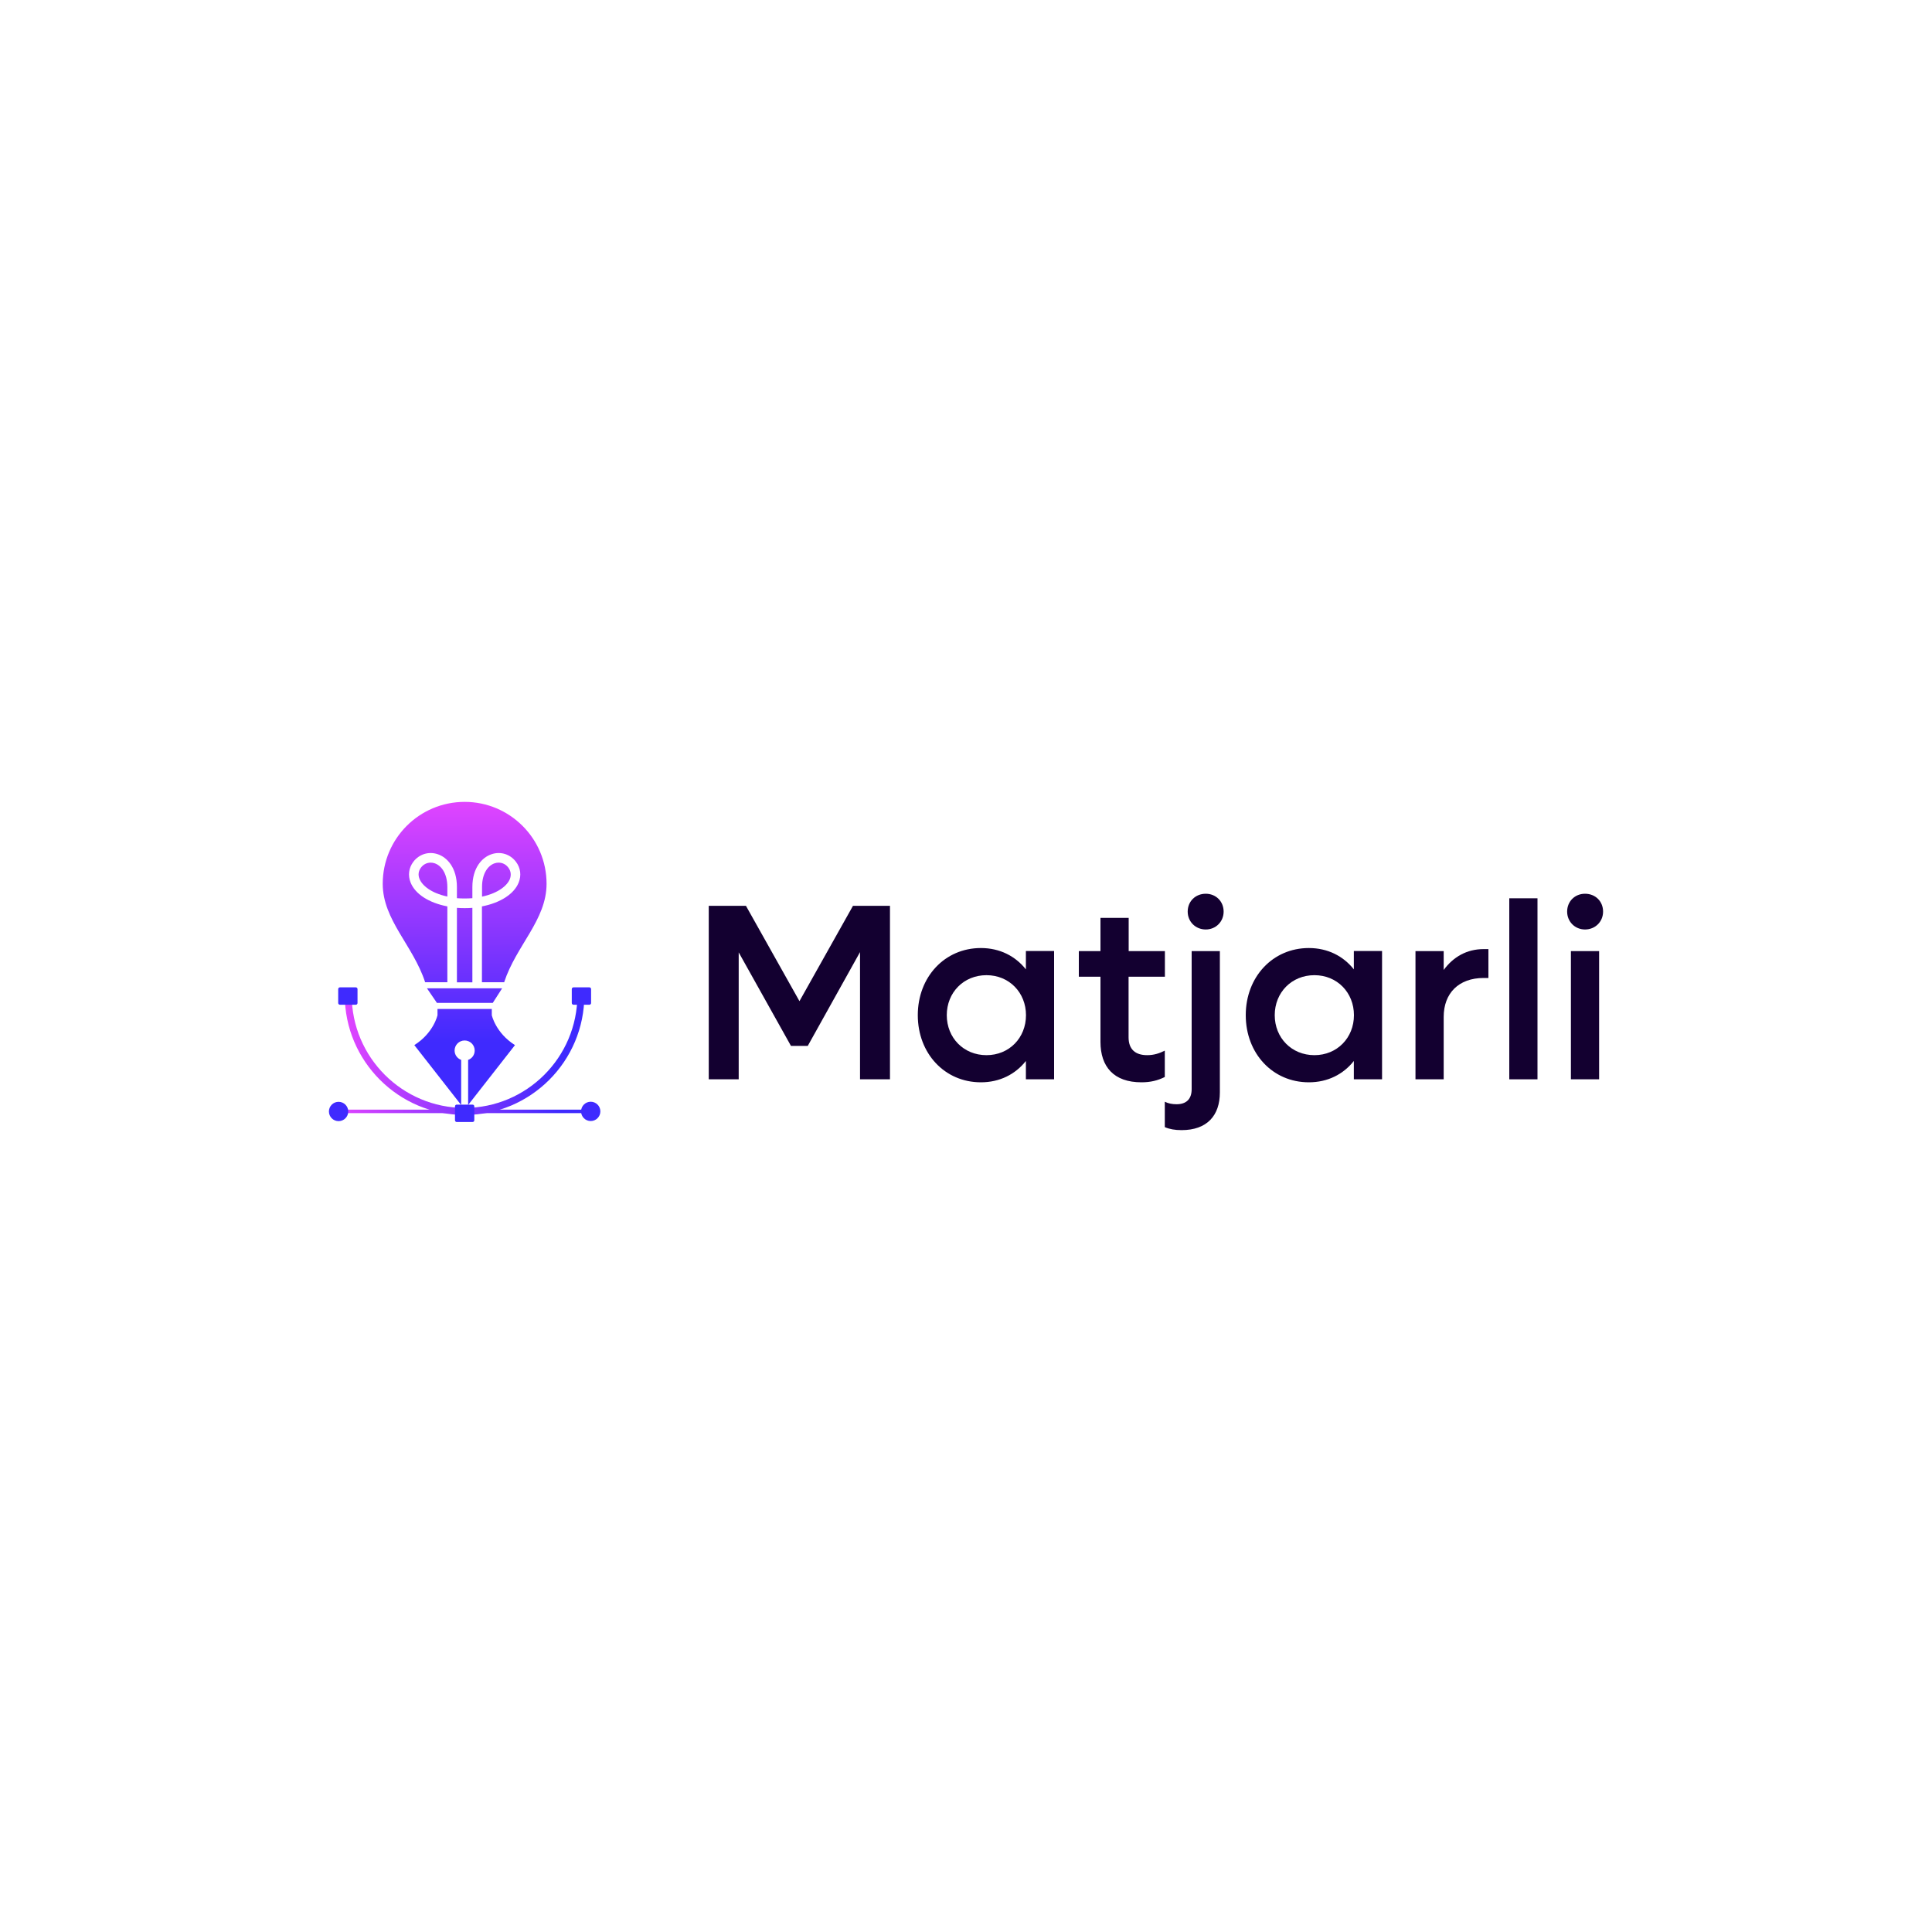 <svg xmlns="http://www.w3.org/2000/svg" xmlns:xlink="http://www.w3.org/1999/xlink" id="Layer_1" x="0px" y="0px" viewBox="0 0 2000 2000" style="enable-background:new 0 0 2000 2000;" xml:space="preserve"><style type="text/css">	.st0{fill:url(#SVGID_1_);}	.st1{fill:#3F2AFE;}	.st2{fill:url(#SVGID_2_);}	.st3{fill:url(#SVGID_3_);}	.st4{fill:url(#SVGID_4_);}	.st5{fill:url(#SVGID_5_);}	.st6{fill:url(#SVGID_6_);}	.st7{fill:url(#SVGID_7_);}	.st8{fill:url(#SVGID_8_);}	.st9{fill:#130030;}</style><g>	<linearGradient id="SVGID_1_" gradientUnits="userSpaceOnUse" x1="351.291" y1="1150.554" x2="610.672" y2="1150.554">		<stop offset="0" style="stop-color:#E044FF"></stop>		<stop offset="0.878" style="stop-color:#3F2AFE"></stop>	</linearGradient>	<rect x="351.3" y="1148.7" class="st0" width="259.4" height="3.6"></rect>	<g>		<g>			<circle class="st1" cx="350.5" cy="1150.6" r="10"></circle>			<path class="st1" d="M611.5,1140.5c-5.5,0-10,4.5-10,10s4.5,10,10,10c5.5,0,10-4.5,10-10S617,1140.5,611.5,1140.5z"></path>		</g>	</g>	<linearGradient id="SVGID_2_" gradientUnits="userSpaceOnUse" x1="356.922" y1="1092.143" x2="605.041" y2="1092.143">		<stop offset="0" style="stop-color:#E044FF"></stop>		<stop offset="0.878" style="stop-color:#3F2AFE"></stop>	</linearGradient>	<path class="st2" d="M481,1154.2c-68.4,0-124.1-55.7-124.1-124.1h7.2c0,64.4,52.4,116.8,116.8,116.8s116.8-52.4,116.8-116.8h7.2  C605,1098.5,549.4,1154.2,481,1154.2z"></path>	<g>		<g>			<path class="st1" d="M610.1,1040.1h-16.4c-1,0-1.8-0.8-1.8-1.8v-14.4c0-1,0.8-1.8,1.8-1.8h16.4c1,0,1.8,0.8,1.8,1.8v14.4    C611.9,1039.3,611.1,1040.1,610.1,1040.1z"></path>			<path class="st1" d="M368.3,1040.1h-16.4c-1,0-1.8-0.8-1.8-1.8v-14.4c0-1,0.8-1.8,1.8-1.8h16.4c1,0,1.8,0.8,1.8,1.8v14.4    C370.1,1039.3,369.3,1040.1,368.3,1040.1z"></path>		</g>	</g>	<path class="st1" d="M489.2,1161.5h-16.4c-1,0-1.8-0.8-1.8-1.8v-14.4c0-1,0.8-1.8,1.8-1.8h16.4c1,0,1.8,0.8,1.8,1.8v14.4  C491,1160.7,490.2,1161.5,489.2,1161.5z"></path>	<g>		<linearGradient id="SVGID_3_" gradientUnits="userSpaceOnUse" x1="479.89" y1="830.91" x2="481.122" y2="1113.659">			<stop offset="0" style="stop-color:#E044FF"></stop>			<stop offset="0.878" style="stop-color:#3F2AFE"></stop>		</linearGradient>		<path class="st3" d="M509.1,1050.9v-6.4h-56.2v6.4c0,0-3.9,18.3-24,31c0,0,42.4,54.1,48.5,62v-46.7c-4-1.5-6.8-5.2-6.8-9.7   c0-5.7,4.6-10.4,10.4-10.4c5.7,0,10.4,4.6,10.4,10.4c0,4.5-2.8,8.3-6.8,9.7v46.7l48.5-62C513,1069.2,509.1,1050.9,509.1,1050.9z"></path>		<g>			<linearGradient id="SVGID_4_" gradientUnits="userSpaceOnUse" x1="480.617" y1="830.907" x2="481.849" y2="1113.656">				<stop offset="0" style="stop-color:#E044FF"></stop>				<stop offset="0.878" style="stop-color:#3F2AFE"></stop>			</linearGradient>			<path class="st4" d="M565.8,914.9c0,37.5-31.4,63.8-43.9,101.9h-23v-78.5c19.1-3.7,33.2-12.8,38-24.6c3-7.4,2-15.3-2.8-21.6    c-6-7.9-15.9-11-25.3-7.8c-9.6,3.2-19.8,13.8-19.8,34v11.5c-2.6,0.2-5.2,0.3-8,0.3c-2.8,0-5.4-0.1-8-0.3v-11.5    c0-20.1-10.2-30.8-19.8-34c-9.4-3.2-19.3-0.1-25.3,7.8c-4.8,6.3-5.8,14.2-2.8,21.6c4.8,11.9,18.9,20.9,38,24.6v78.5h-23    c-12.4-38.1-43.9-64.4-43.9-101.9c0-46.9,38-84.8,84.8-84.8S565.8,868.1,565.8,914.9z"></path>			<linearGradient id="SVGID_5_" gradientUnits="userSpaceOnUse" x1="447.812" y1="831.05" x2="449.044" y2="1113.799">				<stop offset="0" style="stop-color:#E044FF"></stop>				<stop offset="0.878" style="stop-color:#3F2AFE"></stop>			</linearGradient>			<path class="st5" d="M450,893.7c-1.4-0.5-2.8-0.7-4.2-0.7c-3.9,0-7.5,1.8-10,5.1c-2.7,3.6-3.2,7.7-1.5,11.8    c2.7,6.6,11.6,14.5,28.8,18.2v-9.9C463,903.4,456.3,895.8,450,893.7z"></path>			<linearGradient id="SVGID_6_" gradientUnits="userSpaceOnUse" x1="513.425" y1="830.764" x2="514.657" y2="1113.513">				<stop offset="0" style="stop-color:#E044FF"></stop>				<stop offset="0.878" style="stop-color:#3F2AFE"></stop>			</linearGradient>			<path class="st6" d="M526.2,898.1c-2.5-3.3-6.1-5.1-10-5.1c-1.4,0-2.8,0.2-4.2,0.7c-6.3,2.1-13,9.7-13,24.6v9.9    c17.1-3.7,26.1-11.6,28.8-18.2C529.4,905.8,528.9,901.7,526.2,898.1z"></path>			<linearGradient id="SVGID_7_" gradientUnits="userSpaceOnUse" x1="480.335" y1="830.908" x2="481.567" y2="1113.658">				<stop offset="0" style="stop-color:#E044FF"></stop>				<stop offset="0.878" style="stop-color:#3F2AFE"></stop>			</linearGradient>			<path class="st7" d="M489,939.8v77.1h-16v-77.1c2.6,0.2,5.3,0.3,8,0.3C483.7,940.1,486.4,940,489,939.8z"></path>		</g>		<linearGradient id="SVGID_8_" gradientUnits="userSpaceOnUse" x1="480.085" y1="830.909" x2="481.317" y2="1113.659">			<stop offset="0" style="stop-color:#E044FF"></stop>			<stop offset="0.878" style="stop-color:#3F2AFE"></stop>		</linearGradient>		<polygon class="st8" points="519.8,1023.1 510.1,1038.2 452.3,1038.2 442,1023.1   "></polygon>	</g>	<g>		<path class="st9" d="M921.3,937.7v179.6h-31V985.6l-54.1,97.1h-17.4l-54.1-96.8v131.4h-31V937.7h38.5l55.4,98.7l55.4-98.7H921.3z"></path>		<path class="st9" d="M1091.2,984.6v132.7h-29.2v-19c-10.9,13.8-27.1,22.1-46.6,22.1c-37.5,0-65.3-29.9-65.3-69.5   c0-39.6,27.9-69.5,65.3-69.5c19.5,0,35.7,8.3,46.6,22.1v-19H1091.2z M1062.1,1050.9c0-23.4-17.4-41.4-40.9-41.4   c-23.7,0-41.1,18-41.1,41.4c0,23.4,17.4,41.4,41.1,41.4C1044.7,1092.3,1062.1,1074.4,1062.1,1050.9z"></path>		<path class="st9" d="M1168.3,1011.1v62.7c0,12.5,7,18.5,19.3,18.5c7.3,0,13-2.1,18.2-4.7v27.3c-7.3,3.6-14.6,5.5-24.2,5.5   c-28.6,0-42.4-16.1-42.4-41.9v-67.4h-22.4v-26.5h22.4v-34.4h29.2v34.4h37.5v26.5H1168.3z"></path>		<path class="st9" d="M1205.8,1166.8v-26.3c3.6,1.8,7.5,2.6,12.2,2.6c9.6,0,15.6-4.9,15.6-15.6V984.6h29.2v146.3   c0,23.9-13.3,39-39.6,39C1216.2,1169.9,1210.7,1168.9,1205.8,1166.8z M1229.5,943.7c0-10.7,8.1-18.5,18.7-18.5   c10.4,0,18.5,7.8,18.5,18.5c0,10.4-8.1,18.5-18.5,18.5C1237.6,962.2,1229.5,954.1,1229.5,943.7z"></path>		<path class="st9" d="M1430.7,984.6v132.7h-29.2v-19c-10.9,13.8-27.1,22.1-46.6,22.1c-37.5,0-65.3-29.9-65.3-69.5   c0-39.6,27.9-69.5,65.3-69.5c19.5,0,35.7,8.3,46.6,22.1v-19H1430.7z M1401.6,1050.9c0-23.4-17.4-41.4-40.9-41.4   c-23.7,0-41.1,18-41.1,41.4c0,23.4,17.4,41.4,41.1,41.4C1384.1,1092.3,1401.6,1074.4,1401.6,1050.9z"></path>		<path class="st9" d="M1540.8,982.5v29.9h-4.9c-26,0-41.4,15.9-41.4,40.3v64.6h-29.2V984.6h29.2v19.5c9.9-13.5,23.9-21.6,41.4-21.6   H1540.8z"></path>		<path class="st9" d="M1562.4,929.9h29.2v187.4h-29.2V929.9z"></path>		<path class="st9" d="M1622.3,943.7c0-10.7,8.1-18.5,18.5-18.5c10.7,0,18.7,7.8,18.7,18.5c0,10.4-8.1,18.5-18.7,18.5   C1630.4,962.2,1622.3,954.1,1622.3,943.7z M1626.2,984.6h29.2v132.7h-29.2V984.6z"></path>	</g></g></svg>